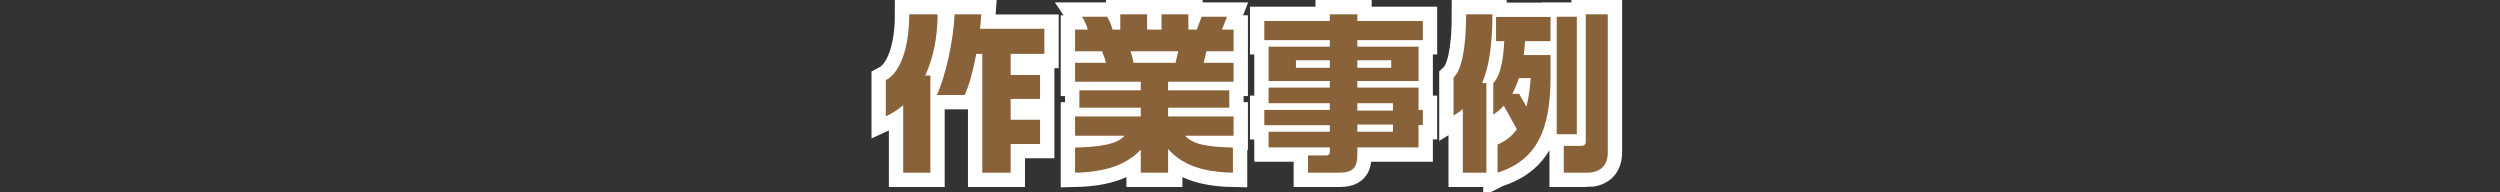 <?xml version="1.0" encoding="UTF-8"?>
<svg id="uuid-2a3af9be-68a6-4d49-a4ee-1246d17538f9" data-name="レイヤー_2" xmlns="http://www.w3.org/2000/svg" viewBox="0 0 335 25.774">
  <rect x="0" y="0" width="335" height="25.774" fill="#333333" stroke="none"/>
  <g id="uuid-82ec2c0f-25a7-4eaa-b0fe-3fb33bc3ed27" data-name="レイヤー_2">
    <g>
      <g>
        <g>
          <path d="M123.978,10.122h.691v13.018h-3.641v-9.055c-.668.599-1.452,1.106-2.327,1.498v-4.838c1.89-.991,3.134-4.217,3.134-8.825h3.802c0,2.765-.484,5.691-1.659,8.202ZM135.429,7.219v2.834h3.94v3.203h-3.94v2.788h3.94v3.248h-3.94v3.848h-3.802V7.219h-.806c-.415,2.235-.968,4.309-1.567,5.507h-3.709c1.152-2.465,2.235-7.419,2.373-10.806h3.571c-.046.622-.092,1.29-.161,1.935h8.617v3.364h-4.516Z" style="fill: #0071be;"/>
          <path d="M158.806,18.187c1.014,1.152,2.949,1.498,6.405,1.59v3.364c-4.332-.092-6.912-1.175-8.686-3.179v3.179h-3.664v-3.088c-1.843,1.958-4.539,2.996-8.802,3.088v-3.364c3.456-.092,5.576-.438,6.636-1.59h-6.636v-2.581h8.802v-1.175h-8.226v-2.327h8.226v-1.152h-8.802v-2.534h4.147c-.138-.507-.299-1.014-.53-1.544h-3.618v-2.903h1.705c-.161-.599-.438-1.221-.783-1.728h3.364c.346.53.576,1.129.737,1.728h1.037V1.92h3.594v2.05h1.935V1.92h3.594v2.05h1.129l.645-1.728h3.41l-.691,1.728h1.567v2.903h-3.64l-.369,1.544h4.009v2.534h-8.778v1.152h8.202v2.327h-8.202v1.175h8.778v2.581h-6.498ZM151.479,6.874c.184.461.322.991.415,1.544h5.622l.369-1.544h-6.405Z" style="fill: #0071be;"/>
          <path d="M190.085,16.758v2.995h-8.203v1.014c0,1.613-.553,2.373-2.397,2.373h-4.216v-2.304h2.488c.231,0,.438-.185.438-.392v-.691h-8.203v-2.097h8.203v-.875h-8.779v-2.051h8.779v-.898h-8.203v-2.097h8.203v-.876h-8.203v-4.608h8.203v-.875h-8.779v-2.558h8.779v-.898h3.687v.898h8.778v2.558h-8.778v.875h8.203v4.608h-8.203v.876h8.203v2.995h.576v2.028h-.576ZM178.196,8.072h-4.539v1.014h4.539v-1.014ZM186.422,8.072h-4.539v1.014h4.539v-1.014ZM186.652,13.832h-4.769v.991h4.769v-.991ZM186.652,16.689h-4.769v.968h4.769v-.968Z" style="fill: #0071be;"/>
          <path d="M198.6,11.136h.576v12.004h-3.157v-8.525c-.369.3-.783.599-1.244.875v-5.092c1.014-.945,1.682-3.641,1.682-8.479h3.525c0,4.147-.461,7.073-1.383,9.216ZM200.674,23.14v-3.779c1.06-.438,1.913-1.083,2.581-2.051l-1.751-3.157c-.392.484-.875.853-1.405,1.198v-4.216c.829-.807,1.336-2.696,1.475-5.622h-1.106v-3.248h7.304v3.248h-3.41c-.046.645-.115,1.267-.184,1.866h3.594v2.926c0,7.281-1.935,11.175-7.097,12.834ZM203.531,10.468c-.253.784-.553,1.452-.876,2.097h.899l.991,1.728c.276-1.083.461-2.35.576-3.825h-1.589ZM208.6,17.979V2.243h2.696v15.737h-2.696ZM212.701,23.14h-3.157v-3.595h2.373c.276,0,.576-.138.576-.553V1.92h2.949v18.548c0,1.889-1.244,2.673-2.742,2.673Z" style="fill: #0071be;"/>
        </g>
        <g>
          <path d="M123.978,10.122h.691v13.018h-3.641v-9.055c-.668.599-1.452,1.106-2.327,1.498v-4.838c1.89-.991,3.134-4.217,3.134-8.825h3.802c0,2.765-.484,5.691-1.659,8.202ZM135.429,7.219v2.834h3.94v3.203h-3.94v2.788h3.94v3.248h-3.94v3.848h-3.802V7.219h-.806c-.415,2.235-.968,4.309-1.567,5.507h-3.709c1.152-2.465,2.235-7.419,2.373-10.806h3.571c-.046.622-.092,1.29-.161,1.935h8.617v3.364h-4.516Z" style="fill: none; stroke: #fff; stroke-miterlimit: 10; stroke-width: 3.84px;"/>
          <path d="M158.806,18.187c1.014,1.152,2.949,1.498,6.405,1.59v3.364c-4.332-.092-6.912-1.175-8.686-3.179v3.179h-3.664v-3.088c-1.843,1.958-4.539,2.996-8.802,3.088v-3.364c3.456-.092,5.576-.438,6.636-1.59h-6.636v-2.581h8.802v-1.175h-8.226v-2.327h8.226v-1.152h-8.802v-2.534h4.147c-.138-.507-.299-1.014-.53-1.544h-3.618v-2.903h1.705c-.161-.599-.438-1.221-.783-1.728h3.364c.346.53.576,1.129.737,1.728h1.037V1.92h3.594v2.05h1.935V1.92h3.594v2.05h1.129l.645-1.728h3.41l-.691,1.728h1.567v2.903h-3.64l-.369,1.544h4.009v2.534h-8.778v1.152h8.202v2.327h-8.202v1.175h8.778v2.581h-6.498ZM151.479,6.874c.184.461.322.991.415,1.544h5.622l.369-1.544h-6.405Z" style="fill: none; stroke: #fff; stroke-miterlimit: 10; stroke-width: 3.84px;"/>
          <path d="M190.085,16.758v2.995h-8.203v1.014c0,1.613-.553,2.373-2.397,2.373h-4.216v-2.304h2.488c.231,0,.438-.185.438-.392v-.691h-8.203v-2.097h8.203v-.875h-8.779v-2.051h8.779v-.898h-8.203v-2.097h8.203v-.876h-8.203v-4.608h8.203v-.875h-8.779v-2.558h8.779v-.898h3.687v.898h8.778v2.558h-8.778v.875h8.203v4.608h-8.203v.876h8.203v2.995h.576v2.028h-.576ZM178.196,8.072h-4.539v1.014h4.539v-1.014ZM186.422,8.072h-4.539v1.014h4.539v-1.014ZM186.652,13.832h-4.769v.991h4.769v-.991ZM186.652,16.689h-4.769v.968h4.769v-.968Z" style="fill: none; stroke: #fff; stroke-miterlimit: 10; stroke-width: 3.84px;"/>
          <path d="M198.6,11.136h.576v12.004h-3.157v-8.525c-.369.3-.783.599-1.244.875v-5.092c1.014-.945,1.682-3.641,1.682-8.479h3.525c0,4.147-.461,7.073-1.383,9.216ZM200.674,23.14v-3.779c1.06-.438,1.913-1.083,2.581-2.051l-1.751-3.157c-.392.484-.875.853-1.405,1.198v-4.216c.829-.807,1.336-2.696,1.475-5.622h-1.106v-3.248h7.304v3.248h-3.41c-.046.645-.115,1.267-.184,1.866h3.594v2.926c0,7.281-1.935,11.175-7.097,12.834ZM203.531,10.468c-.253.784-.553,1.452-.876,2.097h.899l.991,1.728c.276-1.083.461-2.35.576-3.825h-1.589ZM208.6,17.979V2.243h2.696v15.737h-2.696ZM212.701,23.14h-3.157v-3.595h2.373c.276,0,.576-.138.576-.553V1.92h2.949v18.548c0,1.889-1.244,2.673-2.742,2.673Z" style="fill: none; stroke: #fff; stroke-miterlimit: 10; stroke-width: 3.84px;"/>
        </g>
        <g>
          <path d="M123.978,10.122h.691v13.018h-3.641v-9.055c-.668.599-1.452,1.106-2.327,1.498v-4.838c1.89-.991,3.134-4.217,3.134-8.825h3.802c0,2.765-.484,5.691-1.659,8.202ZM135.429,7.219v2.834h3.94v3.203h-3.94v2.788h3.94v3.248h-3.94v3.848h-3.802V7.219h-.806c-.415,2.235-.968,4.309-1.567,5.507h-3.709c1.152-2.465,2.235-7.419,2.373-10.806h3.571c-.046.622-.092,1.29-.161,1.935h8.617v3.364h-4.516Z" style="fill: #8a6239;"/>
          <path d="M158.806,18.187c1.014,1.152,2.949,1.498,6.405,1.59v3.364c-4.332-.092-6.912-1.175-8.686-3.179v3.179h-3.664v-3.088c-1.843,1.958-4.539,2.996-8.802,3.088v-3.364c3.456-.092,5.576-.438,6.636-1.59h-6.636v-2.581h8.802v-1.175h-8.226v-2.327h8.226v-1.152h-8.802v-2.534h4.147c-.138-.507-.299-1.014-.53-1.544h-3.618v-2.903h1.705c-.161-.599-.438-1.221-.783-1.728h3.364c.346.53.576,1.129.737,1.728h1.037V1.92h3.594v2.05h1.935V1.92h3.594v2.05h1.129l.645-1.728h3.41l-.691,1.728h1.567v2.903h-3.64l-.369,1.544h4.009v2.534h-8.778v1.152h8.202v2.327h-8.202v1.175h8.778v2.581h-6.498ZM151.479,6.874c.184.461.322.991.415,1.544h5.622l.369-1.544h-6.405Z" style="fill: #8a6239;"/>
          <path d="M190.085,16.758v2.995h-8.203v1.014c0,1.613-.553,2.373-2.397,2.373h-4.216v-2.304h2.488c.231,0,.438-.185.438-.392v-.691h-8.203v-2.097h8.203v-.875h-8.779v-2.051h8.779v-.898h-8.203v-2.097h8.203v-.876h-8.203v-4.608h8.203v-.875h-8.779v-2.558h8.779v-.898h3.687v.898h8.778v2.558h-8.778v.875h8.203v4.608h-8.203v.876h8.203v2.995h.576v2.028h-.576ZM178.196,8.072h-4.539v1.014h4.539v-1.014ZM186.422,8.072h-4.539v1.014h4.539v-1.014ZM186.652,13.832h-4.769v.991h4.769v-.991ZM186.652,16.689h-4.769v.968h4.769v-.968Z" style="fill: #8a6239;"/>
          <path d="M198.6,11.136h.576v12.004h-3.157v-8.525c-.369.3-.783.599-1.244.875v-5.092c1.014-.945,1.682-3.641,1.682-8.479h3.525c0,4.147-.461,7.073-1.383,9.216ZM200.674,23.14v-3.779c1.06-.438,1.913-1.083,2.581-2.051l-1.751-3.157c-.392.484-.875.853-1.405,1.198v-4.216c.829-.807,1.336-2.696,1.475-5.622h-1.106v-3.248h7.304v3.248h-3.41c-.046.645-.115,1.267-.184,1.866h3.594v2.926c0,7.281-1.935,11.175-7.097,12.834ZM203.531,10.468c-.253.784-.553,1.452-.876,2.097h.899l.991,1.728c.276-1.083.461-2.35.576-3.825h-1.589ZM208.6,17.979V2.243h2.696v15.737h-2.696ZM212.701,23.14h-3.157v-3.595h2.373c.276,0,.576-.138.576-.553V1.92h2.949v18.548c0,1.889-1.244,2.673-2.742,2.673Z" style="fill: #8a6239;"/>
        </g>
      </g>
      <rect y="6.526" width="335" height="17" style="fill: none;"/>
    </g>
  </g>
</svg>